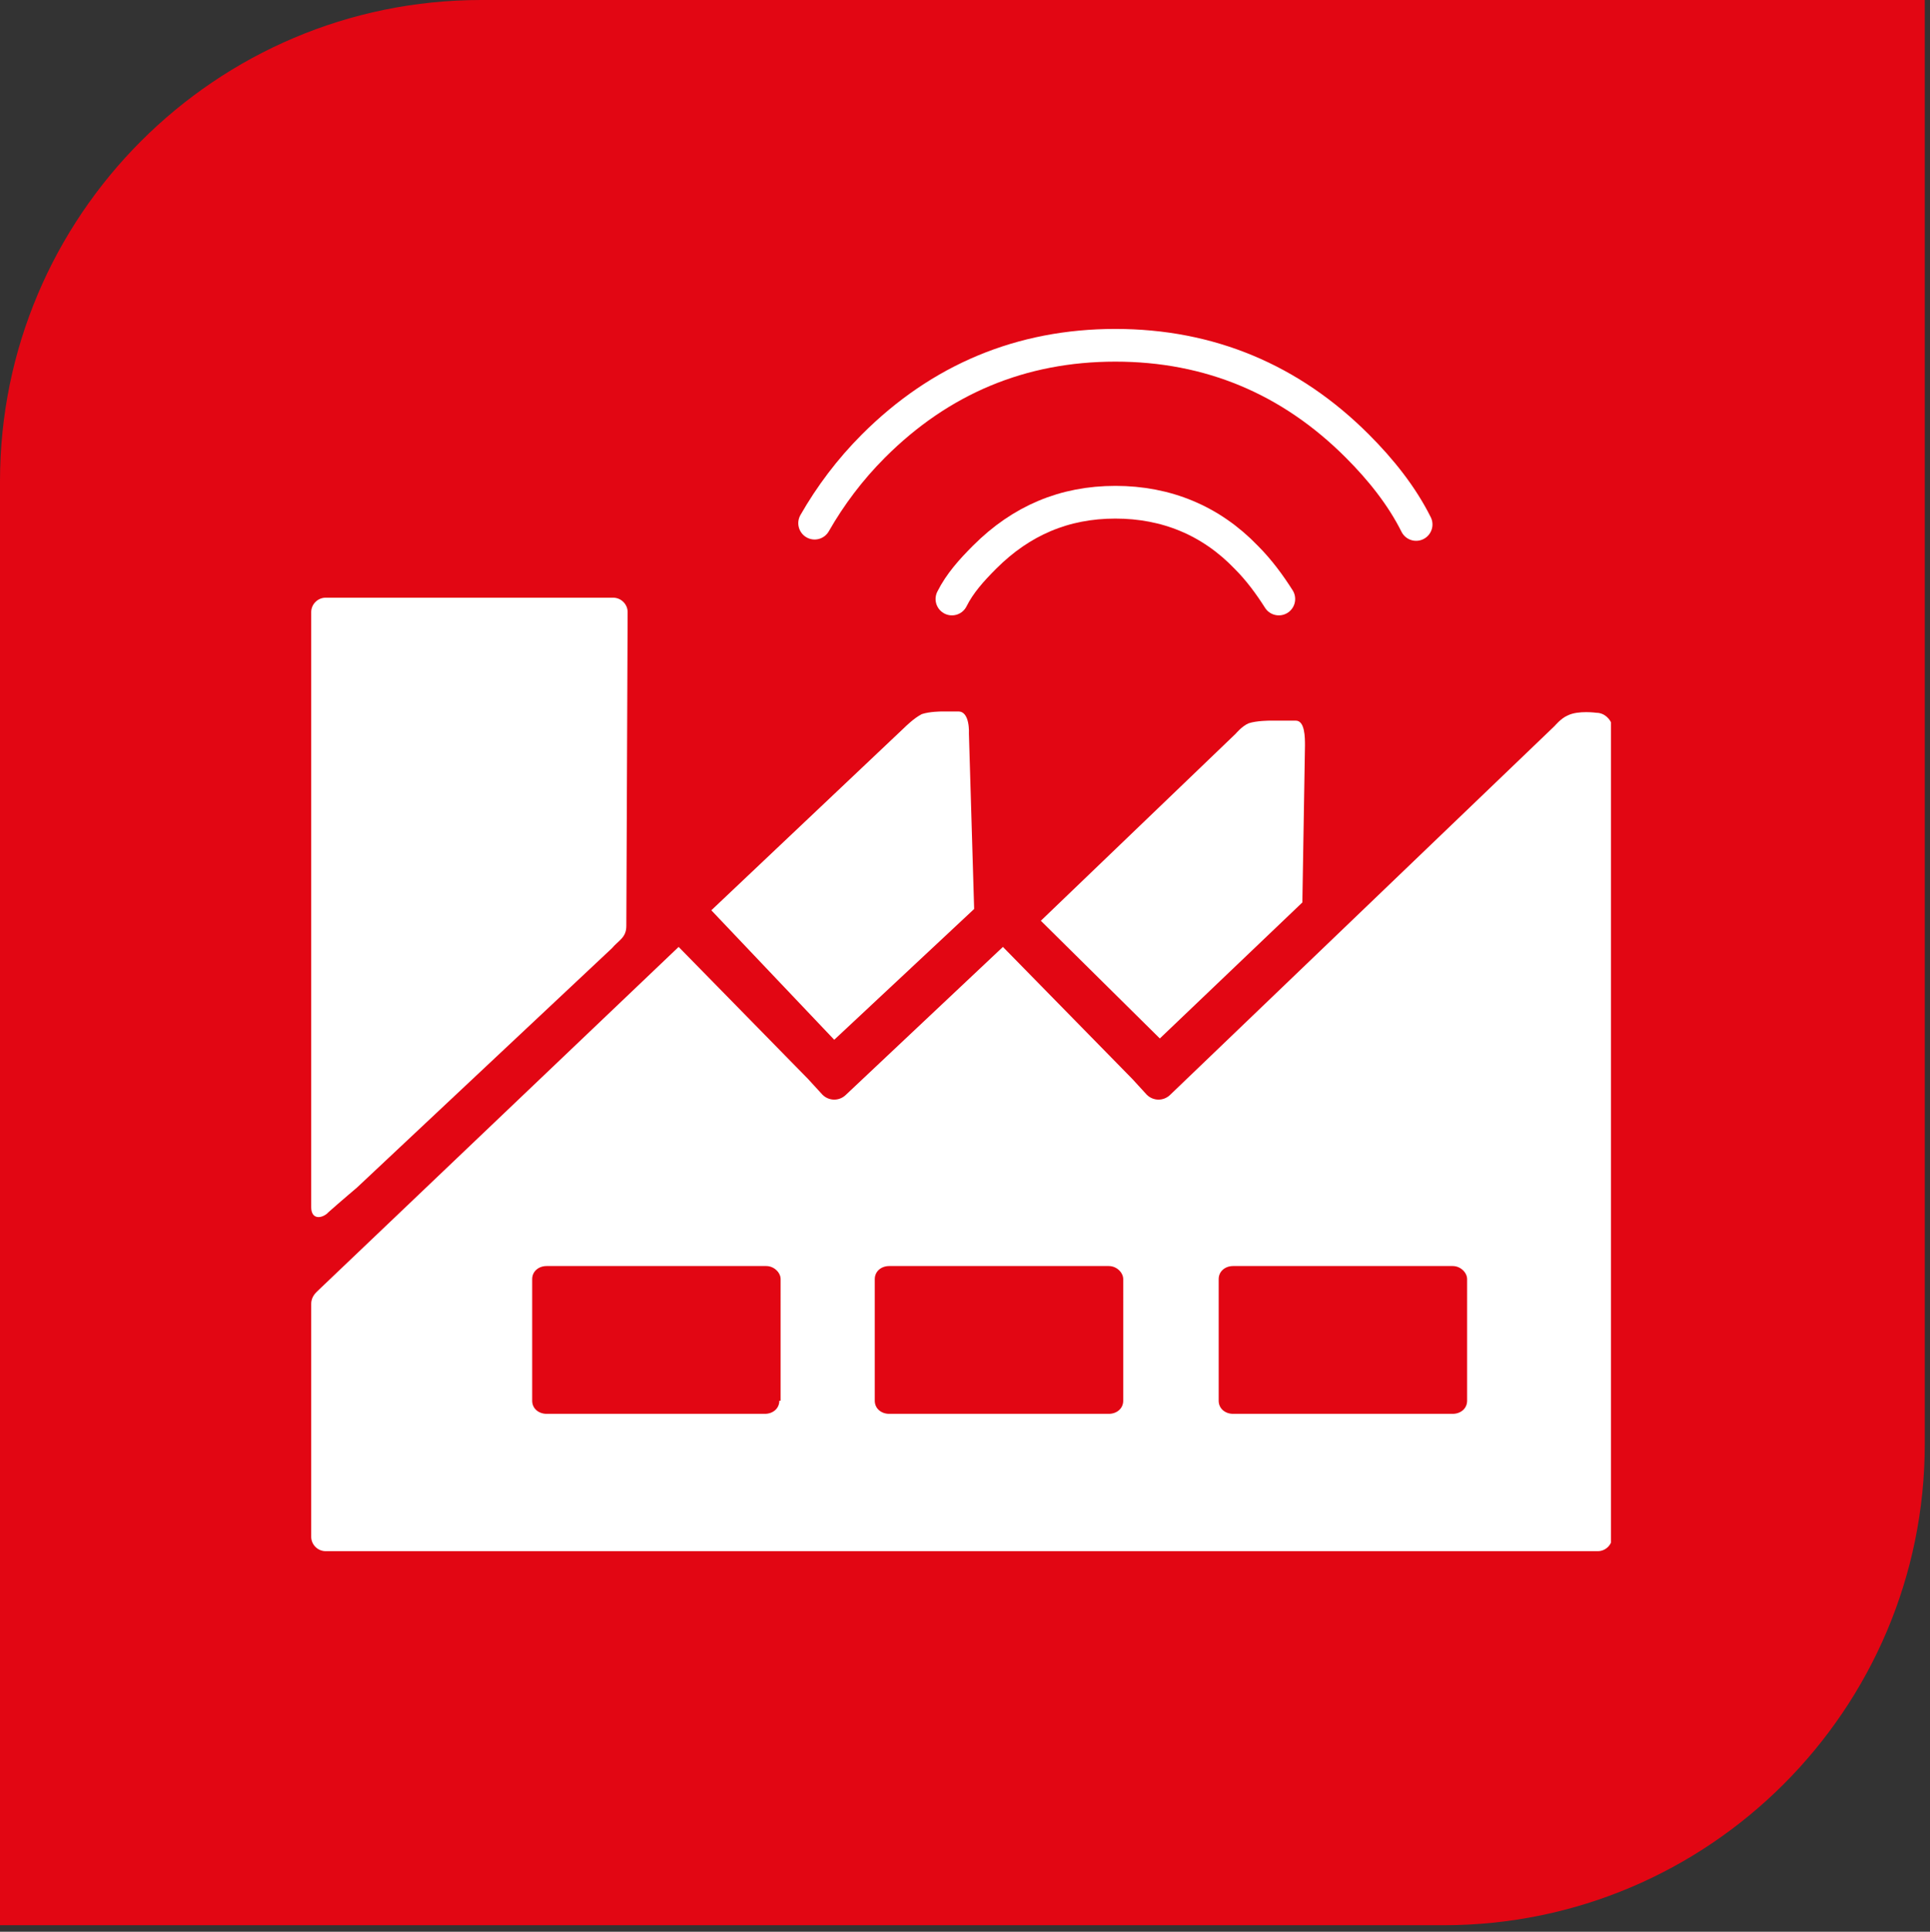 <?xml version="1.0" encoding="UTF-8"?>
<svg xmlns="http://www.w3.org/2000/svg" xmlns:xlink="http://www.w3.org/1999/xlink" version="1.1" x="0px" y="0px" viewBox="0 0 147.6 147.7" xml:space="preserve">
<rect x="0" y="0" width="147.6" height="147.7" fill="#333333" stroke="none"/>
<g id="Ebene_1" display="none">
	<g display="inline">
		<defs>
			<rect id="SVGID_1_" x="0.1" y="0.2" width="147.3" height="147.3"></rect>
		</defs>
		<clipPath id="SVGID_00000100350162186969587060000000698223825285868223_">
			<use xlink:href="#SVGID_1_" overflow="visible"></use>
		</clipPath>
		<path clip-path="url(#SVGID_00000100350162186969587060000000698223825285868223_)" fill="#E20613" d="M36.9,0.2    C16.5,0.2,0.1,16.7,0.1,37v110.4h110.4c20.3,0,36.8-16.5,36.8-36.8V0.2H36.9z"></path>
	</g>
	<path display="inline" fill="#FFFFFF" d="M128.7,59.9H121l-6.7-12c-2.3-4.1-7.9-7.8-12.6-8.4c-0.4,0-9.1-1.1-27.8-1.1   s-27.5,1.1-27.8,1.1c-4.7,0.6-10.2,4.3-12.6,8.4l-6.7,12h-7.7c-2.5,0-4.6,2.1-4.6,4.6c0,1.8,1,3.3,2.4,4.1c0.2,0.1,1.7,0.7,3.5,1.5   c-1.8,5.6-1.7,11.9-1.7,13.2c0,0.8,0,23.2,0,23.2c0,1.6,1.3,2.8,2.8,2.8h12.7c1.5,0,2.7-5.8,2.8-7.2c4.7,0.6,9.7,0.9,14,0.9h45.8   c4.3,0,9.2-0.3,14-0.9c0.1,1.5,1.3,7.2,2.8,7.2h12.7c1.6,0,2.8-1.3,2.8-2.8c0,0,0-22.4,0-23.2c0-1.3,0-7.7-1.7-13.2   c1.8-0.8,3.3-1.4,3.5-1.5c1.4-0.8,2.4-2.3,2.4-4.1C133.3,61.9,131.3,59.9,128.7,59.9z M42.7,88.9c-10.3-1.3-14.5-12.1-9.1-10.5   c5.8,1.7,10.8,1.9,13.5,4.7C50.1,86,48.6,89.6,42.7,88.9z M87.7,88.3H60.1c-1.2,0-2.1-0.9-2.1-2.1s0.9-2.1,2.1-2.1h27.5   c1.2,0,2.1,0.9,2.1,2.1S88.8,88.3,87.7,88.3z M73.9,59.7c-15.4,0-31.8,0.3-40.3,1c-0.5,0-0.6-0.6-0.4-0.9l5.2-9.1   c1.5-2.6,5.4-3.7,8.4-4.1c0.1,0,8.9-1.1,27.1-1.1s27.1,1.1,27.1,1.1c3,0.4,6.9,1.4,8.4,4.1l5.2,9.1c0.2,0.3,0.1,0.9-0.4,0.9   C105.6,60,89.3,59.7,73.9,59.7z M105,88.9c-5.8,0.7-7.3-2.9-4.4-5.8c2.7-2.8,7.7-2.9,13.5-4.7C119.6,76.7,115.4,87.6,105,88.9z"></path>
</g>
<g id="Ebene_2" display="none">
	<g display="inline">
		<g>
			<defs>
				<rect id="SVGID_00000002367820058780133720000004277789006083162506_" width="147.3" height="147.3"></rect>
			</defs>
			<clipPath id="SVGID_00000124865876415998108280000011220832754402124984_">
				<use xlink:href="#SVGID_00000002367820058780133720000004277789006083162506_" overflow="visible"></use>
			</clipPath>
			<path clip-path="url(#SVGID_00000124865876415998108280000011220832754402124984_)" fill="#E20613" d="M36.8,0     C16.5,0,0,16.5,0,36.8v110.4h110.4c20.3,0,36.8-16.5,36.8-36.8V0H36.8z"></path>
		</g>
		<g>
			<path fill="#FFFFFF" d="M124.1,81.2c-1.1,0.1-20.6,1.8-39.6,17.1l0,0c0,0-0.1,0-0.1,0.1c0,0-0.1,0-0.1,0.1l0,0     c-1.6,1.3-3.2,2.7-4.8,4.3l-42.8,1.6c1.7-1.5,3.3-2.9,5-4.2c-1.2,0-2.2,0-2.9,0c-0.8,0-1.7-0.1-2.7-0.3     c-5.7,4.9-11.3,11.2-16.3,19c-0.5,0.9-0.3,2,0.6,2.5c0.2,0.1,0.4,0.2,0.6,0.3c0.7,0.1,1.5-0.2,1.9-0.8c2.7-4.2,4-6.4,7-9.7     l42.3-0.8c-2.4,3.4-3.6,4.9-6,8.7c-0.5,0.9-0.3,2,0.6,2.5c0.2,0.1,0.4,0.2,0.6,0.3c0.7,0.1,1.5-0.2,1.9-0.8     c4.3-6.8,9.1-12.3,14.1-16.8l0,0c19.3-17.4,40.7-19.3,40.9-19.3c1-0.1,1.8-1,1.7-2C126,81.9,125.1,81.1,124.1,81.2z"></path>
			<path fill="#FFFFFF" d="M45,97c9.7-0.2,31.9-1.7,34.3-1.7c1.4,0,2.5-2.8,9.7-6.9c6.4-3.7,17.8-8.3,38.5-13     c-0.4-3.8,0.6-17.5-0.8-21.6c-3.3-0.7-14.6-1.3-29.4-9.6c-4-2.2-8.2-4.9-12.5-8.4c-3.4-2-7.3-5.1-12.7-4.7     c-5.4,0.4-23.1,1.5-30,1.1c-7-0.4-8.3,6-8.6,8.2C33.1,42.8,26.9,69,25.9,80c-0.9,9.7,6.9,15.3,13.6,16.6c0.9,0.2,1.8,0.3,2.7,0.3     C42.9,97,43.9,97,45,97z M115.5,54.5c0.5,0.1,4,1.1,4.3,1.3c1.1,0.4,0.3,8.9-0.1,9.2c-0.3,0.3-4.2-0.5-4.7-0.5     C115.7,62.1,115.7,58.1,115.5,54.5z M106.6,52.3c0.6,0.1,4.3,1.3,4.7,1.6c1.3,0.5,0.4,10.2,0,10.5c-0.4,0.3-4.7-0.2-5.2-0.2     C106.9,61.3,106.8,56.6,106.6,52.3z M96.8,49.2c0.8,0.1,4.8,1.8,5.4,2.1c1.6,0.6,0.9,12.2,0.4,12.6c-0.5,0.4-5.8,0.1-6.4,0.2     C97.2,60.4,97.1,54.5,96.8,49.2z M92.3,47.4c2.2,0.9,0.9,16,0.3,16.6c-0.7,0.5-7.1,0.5-8,0.6c0.4-3.2,0.4-13.7,0-20.9     C85.6,43.8,91.6,46.9,92.3,47.4z M72.5,82.1c-0.5,2.7-3.1,4.5-5.8,4c-2.7-0.5-4.5-3.1-4-5.8c0.5-2.7,3.1-4.5,5.8-4     C71.3,76.8,73,79.4,72.5,82.1z M38.1,56.1c0.8-4.2,1.6-8.7,1.8-10.6c0.2-1.8,0.9-3.7,4.3-3.8c3.4-0.1,19.1-1.1,21.9-0.8     c2.9,0.3,3.9,0.6,4.5,3.9c0.7,2.7,1.7,6.9,2,8.6c0.3,1.8,0.7,5.3-3.8,5.7c-4.5,0.4-21.3,0.8-24.1,0.9     C42.1,60.2,37.3,60.4,38.1,56.1z M37.6,87.4c-2.7-0.5-4.5-3.1-4-5.8c0.5-2.7,3.1-4.5,5.8-4c2.7,0.5,4.5,3.1,4,5.8     C42.9,86.1,40.3,87.9,37.6,87.4z"></path>
		</g>
	</g>
</g>
<g id="Ebene_3" display="none">
	<g display="inline">
		<g>
			<defs>
				<rect id="SVGID_00000173873427620668981710000018307408910251150264_" width="147.3" height="147.3"></rect>
			</defs>
			<clipPath id="SVGID_00000056414191405110415600000016507779546148466587_">
				<use xlink:href="#SVGID_00000173873427620668981710000018307408910251150264_" overflow="visible"></use>
			</clipPath>
			<path clip-path="url(#SVGID_00000056414191405110415600000016507779546148466587_)" fill="#E20613" d="M36.8,0     C16.5,0,0,16.5,0,36.8v110.4h110.4c20.3,0,36.8-16.5,36.8-36.8V0H36.8z"></path>
		</g>
		<g>
			<g>
				<path fill="#FFFFFF" d="M122.9,107.5H82.9c-1.5-4.2-5.5-7.2-10.1-7.2s-8.7,3-10.1,7.2H22.5v7.2h40.1c1.5,4.2,5.5,7.2,10.1,7.2      s8.7-3,10.1-7.2h40.1V107.5z"></path>
			</g>
			<g>
				<path fill="#FFFFFF" d="M108.8,82.2H37c-4,0-7.2,3.2-7.2,7.2v7.2c0,4,3.2,7.2,7.2,7.2h21.6c3.3-4.3,8.5-7.3,14.3-7.3      c5.8,0,11,3,14.3,7.3h21.6c4,0,7.2-3.2,7.2-7.2v-7.2C115.9,85.4,112.7,82.2,108.8,82.2z M40.6,97.6c-2.5,0-4.6-2.1-4.6-4.6      c0-2.5,2.1-4.6,4.6-4.6c2.5,0,4.6,2.1,4.6,4.6C45.2,95.5,43.2,97.6,40.6,97.6z"></path>
				<path fill="#FFFFFF" d="M108.8,31.8H37c-4,0-7.2,3.2-7.2,7.2v7.2c0,4,3.2,7.2,7.2,7.2h71.7c4,0,7.2-3.2,7.2-7.2V39      C115.9,35,112.7,31.8,108.8,31.8z M40.6,47.2c-2.5,0-4.6-2.1-4.6-4.6c0-2.5,2.1-4.6,4.6-4.6c2.5,0,4.6,2.1,4.6,4.6      C45.2,45.1,43.2,47.2,40.6,47.2z"></path>
				<path fill="#FFFFFF" d="M108.8,57H37c-4,0-7.2,3.2-7.2,7.2v7.2c0,4,3.2,7.2,7.2,7.2h71.7c4,0,7.2-3.2,7.2-7.2v-7.2      C115.9,60.2,112.7,57,108.8,57z M40.6,72.4c-2.5,0-4.6-2.1-4.6-4.6s2.1-4.6,4.6-4.6c2.5,0,4.6,2.1,4.6,4.6S43.2,72.4,40.6,72.4z      "></path>
			</g>
		</g>
	</g>
</g>
<g id="Ebene_4" display="none">
	<g display="inline">
		<g>
			
				<path fill-rule="evenodd" clip-rule="evenodd" fill="none" stroke="#FFFFFF" stroke-width="2.5" stroke-linecap="round" stroke-linejoin="round" stroke-miterlimit="3" d="     M60.5,66.4c0.6-1.2,1.5-2.2,2.5-3.2c2.8-2.8,6.1-4.2,10-4.2c3.9,0,7.3,1.4,10,4.2c1,1,1.8,2.1,2.5,3.2"></path>
			
				<path fill-rule="evenodd" clip-rule="evenodd" fill="none" stroke="#FFFFFF" stroke-width="2.5" stroke-linecap="round" stroke-linejoin="round" stroke-miterlimit="3" d="     M49.9,60.6c1.2-2.1,2.7-4.1,4.5-5.9C59.6,49.5,65.8,47,73,47c7.2,0,13.4,2.6,18.5,7.7c1.8,1.8,3.4,3.8,4.5,6"></path>
		</g>
		<g>
			<defs>
				<rect id="SVGID_00000030463351009729073790000001830574603536700835_" width="147.3" height="147.3"></rect>
			</defs>
			<clipPath id="SVGID_00000034084866004924302810000001365782114477082762_">
				<use xlink:href="#SVGID_00000030463351009729073790000001830574603536700835_" overflow="visible"></use>
			</clipPath>
			<path clip-path="url(#SVGID_00000034084866004924302810000001365782114477082762_)" fill="#E20613" d="M36.8,0     C16.5,0,0,16.5,0,36.8v110.4h110.4c20.3,0,36.8-16.5,36.8-36.8V0H36.8z"></path>
		</g>
		<g>
			<g>
				
					<path fill-rule="evenodd" clip-rule="evenodd" fill="none" stroke="#FFFFFF" stroke-width="2.5" stroke-linecap="round" stroke-linejoin="round" stroke-miterlimit="3" d="      M60.5,42.2C61.2,41.1,62,40,63,39c2.8-2.8,6.1-4.2,10-4.2c3.9,0,7.3,1.4,10,4.2c1,1,1.8,2.1,2.5,3.2"></path>
				
					<path fill-rule="evenodd" clip-rule="evenodd" fill="none" stroke="#FFFFFF" stroke-width="2.5" stroke-linecap="round" stroke-linejoin="round" stroke-miterlimit="3" d="      M49.9,36.4c1.2-2.1,2.7-4.1,4.5-5.9c5.1-5.1,11.3-7.7,18.5-7.7c7.2,0,13.4,2.6,18.5,7.7c1.8,1.8,3.4,3.8,4.5,6"></path>
			</g>
			<path fill="#FFFFFF" d="M93.1,48.4c-8.6,0-16.1,4.3-20.1,10.6c-4-6.4-11.5-10.7-20.2-10.7c-12.8,0-23.2,9.4-23.1,21     c0.2,26.7,43.1,57.1,43.1,57.1s43.4-28.3,43.4-56.9C116.2,57.7,105.9,48.4,93.1,48.4z M80.2,105.4l-1.8-5.9l-8.1,13.7l-4.5-27.8     l-2.5,18.7l-9.6-0.1l0-3.8l6.3,0L65.4,59l6.9,43.2l7.2-12.1l3.5,11.4l9.3-0.2l0.1,3.8L80.2,105.4z"></path>
		</g>
	</g>
</g>
<g id="Ebene_5">
	<g>
		<g>
			<defs>
				<rect id="SVGID_00000134248463779088709720000004338039444816641427_" width="147.3" height="147.3"></rect>
			</defs>
			<clipPath id="SVGID_00000110453072301479607920000004153415295175143578_">
				<use xlink:href="#SVGID_00000134248463779088709720000004338039444816641427_" overflow="visible"></use>
			</clipPath>
			<path clip-path="url(#SVGID_00000110453072301479607920000004153415295175143578_)" fill="#E20613" d="M36.8,0     C16.5,0,0,16.5,0,36.8v110.4h110.4c20.3,0,36.8-16.5,36.8-36.8V0H36.8z"></path>
		</g>
		<g>
			<g>
				<defs>
					<polyline id="SVGID_00000104699379406262120580000004587274460958764165_" points="23.8,120 123.2,118.6 123.2,33.8 23.8,31.8             "></polyline>
				</defs>
				<clipPath id="SVGID_00000178896362349260562370000011193107827084607878_">
					<use xlink:href="#SVGID_00000104699379406262120580000004587274460958764165_" overflow="visible"></use>
				</clipPath>
				<path clip-path="url(#SVGID_00000178896362349260562370000011193107827084607878_)" fill="#FFFFFF" d="M25.1,92.7      c0.9-0.8,2.2-1.9,2.2-1.9l19.5-18.3c0.5-0.6,1.1-0.8,1.1-1.7L48,46.8c0-0.6-0.5-1.1-1.1-1.1h-22c-0.6,0-1.1,0.5-1.1,1.1v45.5      c0,0.9,0.7,0.9,1.2,0.5"></path>
				<path clip-path="url(#SVGID_00000178896362349260562370000011193107827084607878_)" fill="#FFFFFF" d="M112.2,107.1      c0,0.6-0.5,1-1.1,1H94.3c-0.6,0-1.1-0.4-1.1-1v-9.3c0-0.6,0.5-1,1.1-1h16.8c0.6,0,1.1,0.5,1.1,1V107.1z M85.9,107.1      c0,0.6-0.5,1-1.1,1H68c-0.6,0-1.1-0.4-1.1-1v-9.3c0-0.6,0.5-1,1.1-1h16.8c0.6,0,1.1,0.5,1.1,1V107.1z M59.6,107.1      c0,0.6-0.5,1-1.1,1H41.8c-0.6,0-1.1-0.4-1.1-1v-9.3c0-0.6,0.5-1,1.1-1h16.8c0.6,0,1.1,0.5,1.1,1V107.1z M122.1,54.5      c0,0-1.4-0.2-2.2,0.2c-0.5,0.2-1,0.8-1,0.8L89.5,83.7c-0.5,0.5-1.3,0.5-1.8,0l-1.1-1.2l-9.9-10.1L64.7,83.7      c-0.5,0.5-1.3,0.5-1.8,0l-1.1-1.2l-9.9-10.1L24.4,98.6c-0.2,0.2-0.6,0.5-0.6,1.1v17.8c0,0.6,0.5,1.1,1.1,1.1h97.3      c0.6,0,1.1-0.5,1.1-1.1v-62C123.2,55,122.7,54.5,122.1,54.5"></path>
				<path clip-path="url(#SVGID_00000178896362349260562370000011193107827084607878_)" fill="#FFFFFF" d="M99.6,69L88.7,79.4      l-9.1-9l14.9-14.3c0,0,0.5-0.6,1-0.8c0.6-0.2,1.6-0.2,1.6-0.2h2c0.7,0,0.7,1.3,0.7,1.9L99.6,69z"></path>
				<path clip-path="url(#SVGID_00000178896362349260562370000011193107827084607878_)" fill="#FFFFFF" d="M63.8,79.5l-9.4-9.9      l14.8-14c0,0,0.7-0.7,1.3-1c0.6-0.2,1.5-0.2,1.5-0.2h1.3c0.9,0,0.8,1.7,0.8,1.7l0.4,13.4L63.8,79.5z"></path>
			</g>
			<g>
				
					<path fill-rule="evenodd" clip-rule="evenodd" fill="none" stroke="#FFFFFF" stroke-width="2.5" stroke-linecap="round" stroke-linejoin="round" stroke-miterlimit="3" d="      M72.8,45.8c0.6-1.2,1.5-2.2,2.5-3.2c2.8-2.8,6.1-4.2,10-4.2c3.9,0,7.3,1.4,10,4.2c1,1,1.8,2.1,2.5,3.2"></path>
				
					<path fill-rule="evenodd" clip-rule="evenodd" fill="none" stroke="#FFFFFF" stroke-width="2.5" stroke-linecap="round" stroke-linejoin="round" stroke-miterlimit="3" d="      M62.3,40c1.2-2.1,2.7-4.1,4.5-5.9c5.1-5.1,11.3-7.7,18.5-7.7c7.2,0,13.4,2.6,18.5,7.7c1.8,1.8,3.4,3.8,4.5,6"></path>
			</g>
		</g>
	</g>
</g>
<g id="Ebene_6" display="none">
	<g display="inline">
		<g>
			<defs>
				<rect id="SVGID_00000096020194844785501480000002628735167198666902_" width="147.3" height="147.3"></rect>
			</defs>
			<clipPath id="SVGID_00000119811359608999538840000002890930805643148445_">
				<use xlink:href="#SVGID_00000096020194844785501480000002628735167198666902_" overflow="visible"></use>
			</clipPath>
			<path clip-path="url(#SVGID_00000119811359608999538840000002890930805643148445_)" fill="#E20613" d="M36.8,0     C16.5,0,0,16.5,0,36.8v110.4h110.4c20.3,0,36.8-16.5,36.8-36.8V0H36.8z"></path>
		</g>
		<g>
			<path fill="#FFFFFF" d="M80.1,48.7c0,0-26.6-5.3-28.8-5.9c-3.3-0.8-13.1,5.5-10.7,7.4c2.4,1.9,15.9,12.5,15.9,12.5L80.1,48.7z"></path>
			<path fill="#FFFFFF" d="M131.8,34.9c-2.3-1.5-5-2.1-7.9-2.1c-10.6,0-23.2,8.2-23.2,8.2L85.5,50L59.9,65.3L38.8,77.9     c0,0-13.1-10.7-16.2-12.9c-3.1-2.2-11.9,4.5-9.6,6.6c8.1,12.5,18.5,26.2,17.7,25.3h17.7c0,0,8.2-4.8,19.2-11.3c0,0,0,30.9,0,33.6     c0,2.8,14.5-6.1,15.9-10.7c1.4-4.6,12-39.6,12-39.6c12.2-7.4,23.1-14,27.1-16.9C128.2,48.1,139.2,39.8,131.8,34.9z M79.7,68     c-2.6,0-4.7-2.1-4.7-4.7c0-2.6,2.1-4.7,4.7-4.7c2.6,0,4.7,2.1,4.7,4.7C84.4,65.9,82.3,68,79.7,68z M91.9,60.8     c-2.6,0-4.7-2.1-4.7-4.7c0-2.6,2.1-4.7,4.7-4.7c2.6,0,4.7,2.1,4.7,4.7C96.6,58.7,94.5,60.8,91.9,60.8z M103.9,53.4     c-2.6,0-4.7-2.1-4.7-4.7c0-2.6,2.1-4.7,4.7-4.7c2.6,0,4.7,2.1,4.7,4.7C108.6,51.3,106.5,53.4,103.9,53.4z M116,45.9     c-2.6,0-4.7-2.1-4.7-4.7c0-2.6,2.1-4.7,4.7-4.7c2.6,0,4.7,2.1,4.7,4.7C120.7,43.9,118.6,45.9,116,45.9z"></path>
		</g>
	</g>
</g>
<g id="Ebene_7" display="none">
	<g display="inline">
		<g>
			<defs>
				<rect id="SVGID_00000083791223991713276720000006567819240547173291_" width="147.3" height="147.3"></rect>
			</defs>
			<clipPath id="SVGID_00000142869570481686720310000001267132479006712204_">
				<use xlink:href="#SVGID_00000083791223991713276720000006567819240547173291_" overflow="visible"></use>
			</clipPath>
			<path clip-path="url(#SVGID_00000142869570481686720310000001267132479006712204_)" fill="#E20613" d="M36.8,0     C16.5,0,0,16.5,0,36.8v110.4h110.4c20.3,0,36.8-16.5,36.8-36.8V0H36.8z"></path>
		</g>
		<g>
			<path fill="none" stroke="#FFFFFF" stroke-width="7" stroke-miterlimit="10" d="M122.6,113.1h-98c-0.9,0-1.6-0.7-1.6-1.6V35.7     c0-0.9,0.7-1.6,1.6-1.6h98c0.9,0,1.6,0.7,1.6,1.6v75.9C124.2,112.4,123.5,113.1,122.6,113.1z"></path>
			<polyline fill="none" stroke="#FFFFFF" stroke-width="2.5" stroke-miterlimit="10" points="44.5,91.9 57.2,91.9 63.8,54.7      72.3,98 83.7,83 86.8,91.8 103.2,91.8    "></polyline>
		</g>
	</g>
</g>
<g id="Ebene_8" display="none">
	<g display="inline">
		<g>
			<defs>
				<rect id="SVGID_00000016073922030833641700000012722492726224562561_" width="147.3" height="147.3"></rect>
			</defs>
			<clipPath id="SVGID_00000127003157083324435410000015331536071379285148_">
				<use xlink:href="#SVGID_00000016073922030833641700000012722492726224562561_" overflow="visible"></use>
			</clipPath>
			<path clip-path="url(#SVGID_00000127003157083324435410000015331536071379285148_)" fill="#E20613" d="M36.8,0     C16.5,0,0,16.5,0,36.8v110.4h110.4c20.3,0,36.8-16.5,36.8-36.8V0H36.8z"></path>
		</g>
		<g>
			<path fill="#FFFFFF" d="M107.4,21.6H38.9c-4,0-7.3,3.3-7.3,7.3v90.5c0,4,3.3,7.3,7.3,7.3h68.5c4,0,7.3-3.3,7.3-7.3V28.8     C114.7,24.8,111.4,21.6,107.4,21.6z M58.2,118.2c-2.5,0-4.5-2-4.5-4.5c0-2.5,2-4.5,4.5-4.5s4.5,2,4.5,4.5     C62.7,116.2,60.7,118.2,58.2,118.2z M72.5,118.2c-2.5,0-4.5-2-4.5-4.5c0-2.5,2-4.5,4.5-4.5c2.5,0,4.5,2,4.5,4.5     C77,116.2,75,118.2,72.5,118.2z M86.7,118.2c-2.5,0-4.5-2-4.5-4.5c0-2.5,2-4.5,4.5-4.5c2.5,0,4.5,2,4.5,4.5     C91.2,116.2,89.2,118.2,86.7,118.2z M104.7,105H41.7V31.6h62.9V105z"></path>
			<polygon fill="#FFFFFF" points="88.8,65.7 98,65.7 73.2,45.1 48.4,65.7 57.5,65.7 57.5,89.8 57.6,93.6 68,93.6 68,76.6      78.4,76.6 78.4,93.6 88.8,93.6 88.8,89.8    "></polygon>
		</g>
	</g>
</g>
<g id="Ebene_9" display="none">
	<g display="inline">
		<g>
			<defs>
				<rect id="SVGID_00000052787381901502615680000016435648664699453361_" width="147.3" height="147.3"></rect>
			</defs>
			<clipPath id="SVGID_00000008139253607666298080000003203996641693319581_">
				<use xlink:href="#SVGID_00000052787381901502615680000016435648664699453361_" overflow="visible"></use>
			</clipPath>
			<path clip-path="url(#SVGID_00000008139253607666298080000003203996641693319581_)" fill="#E20613" d="M36.8,0     C16.5,0,0,16.5,0,36.8v110.4h110.4c20.3,0,36.8-16.5,36.8-36.8V0H36.8z"></path>
		</g>
		<g>
			<path fill="#FFFFFF" d="M26.4,56.6L26.4,56.6L26.4,56.6L26.4,56.6z M71.9,31.4c-20.1,0-40.2,7.9-55.5,23.2l11.1,8.7     c12.6-12.7,27.9-18.1,44.4-18c17,0.1,32.9,5.3,45.8,18.2l10.8-9C112.9,39,92.3,31.4,71.9,31.4z M31.5,66.6l11,9     c8.5-8.5,19.1-12.1,30.3-12.2c11,0,21.5,4,29.9,12.4l11-9c-11.1-11.1-26.3-17.4-40.9-17.4C58.1,49.5,42.7,55.4,31.5,66.6z      M46,78.6l11.4,9.2c4.2-4.2,9.6-6.2,15.1-6.2c5.5,0,10.9,2.1,15,6.2l11-8.6c-6.9-6.9-17-11.6-26-11.6     C63.6,67.6,52.9,71.7,46,78.6z"></path>
			<path fill="#FFFFFF" d="M122.6,100.6H82.5c-1.5-4.2-5.5-7.2-10.1-7.2c-4.7,0-8.7,3-10.1,7.2H22.1v7.2h40.1     c1.5,4.2,5.5,7.2,10.1,7.2c4.7,0,8.7-3,10.1-7.2h40.1V100.6z"></path>
		</g>
	</g>
</g>
</svg>
